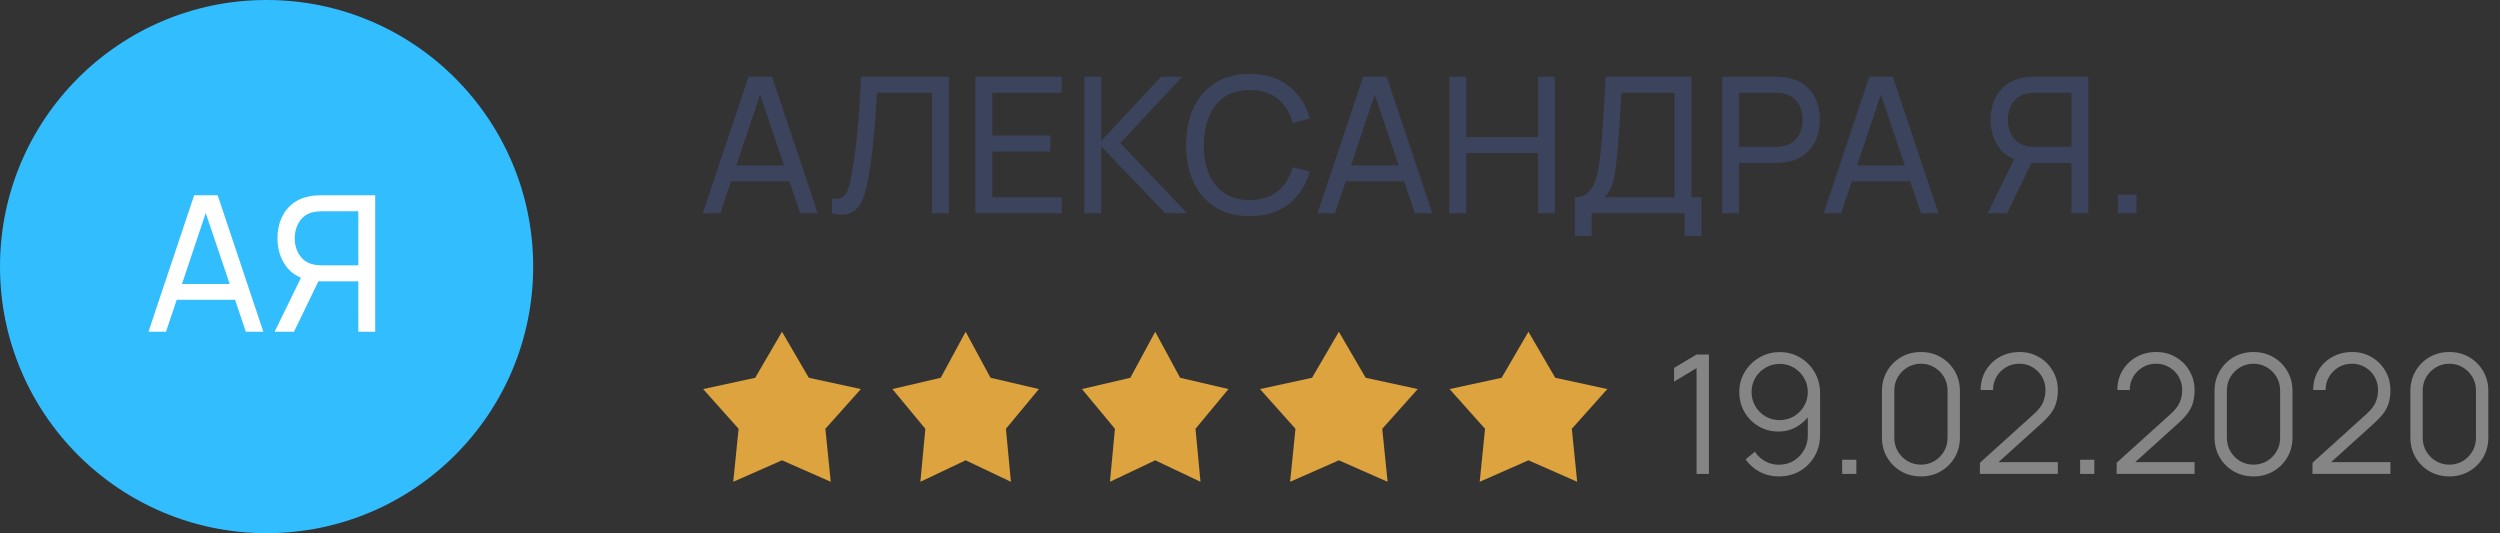 <?xml version="1.0" encoding="UTF-8"?> <svg xmlns="http://www.w3.org/2000/svg" width="211" height="45" viewBox="0 0 211 45" fill="none"><rect x="0" y="0" width="211" height="45" fill="#333333" stroke="none"/><path d="M143.19 40V31.068L141.293 32.209V31.054L143.19 29.92H144.233V40H143.19ZM150.206 29.717C150.841 29.717 151.415 29.871 151.928 30.179C152.446 30.482 152.857 30.898 153.16 31.425C153.464 31.948 153.615 32.536 153.615 33.189V36.689C153.615 37.361 153.464 37.963 153.16 38.495C152.857 39.027 152.442 39.447 151.914 39.755C151.392 40.058 150.797 40.21 150.129 40.21C149.555 40.21 149.023 40.084 148.533 39.832C148.048 39.575 147.647 39.223 147.329 38.775L148.113 38.124C148.328 38.455 148.613 38.721 148.967 38.922C149.327 39.123 149.714 39.223 150.129 39.223C150.605 39.223 151.025 39.111 151.389 38.887C151.758 38.658 152.047 38.36 152.257 37.991C152.472 37.618 152.579 37.214 152.579 36.78V34.582L152.831 34.876C152.542 35.338 152.157 35.711 151.676 35.996C151.2 36.281 150.678 36.423 150.108 36.423C149.488 36.423 148.925 36.274 148.421 35.975C147.922 35.676 147.525 35.275 147.231 34.771C146.942 34.267 146.797 33.705 146.797 33.084C146.797 32.463 146.951 31.899 147.259 31.39C147.567 30.877 147.98 30.471 148.498 30.172C149.016 29.869 149.586 29.717 150.206 29.717ZM150.206 30.711C149.768 30.711 149.369 30.818 149.009 31.033C148.65 31.243 148.363 31.528 148.148 31.887C147.938 32.246 147.833 32.645 147.833 33.084C147.833 33.523 147.938 33.922 148.148 34.281C148.358 34.64 148.643 34.927 149.002 35.142C149.362 35.352 149.761 35.457 150.199 35.457C150.638 35.457 151.037 35.352 151.396 35.142C151.76 34.927 152.047 34.64 152.257 34.281C152.472 33.922 152.579 33.523 152.579 33.084C152.579 32.65 152.472 32.253 152.257 31.894C152.047 31.535 151.763 31.248 151.403 31.033C151.044 30.818 150.645 30.711 150.206 30.711ZM155.479 40V38.803H156.676V40H155.479ZM162.127 40.21C161.507 40.21 160.947 40.065 160.447 39.776C159.953 39.487 159.561 39.095 159.271 38.6C158.982 38.101 158.837 37.541 158.837 36.92V33C158.837 32.379 158.982 31.822 159.271 31.327C159.561 30.828 159.953 30.433 160.447 30.144C160.947 29.855 161.507 29.71 162.127 29.71C162.748 29.71 163.306 29.855 163.8 30.144C164.3 30.433 164.694 30.828 164.983 31.327C165.273 31.822 165.417 32.379 165.417 33V36.92C165.417 37.541 165.273 38.101 164.983 38.6C164.694 39.095 164.3 39.487 163.8 39.776C163.306 40.065 162.748 40.21 162.127 40.21ZM162.127 39.216C162.543 39.216 162.921 39.116 163.261 38.915C163.602 38.71 163.873 38.437 164.073 38.096C164.274 37.755 164.374 37.38 164.374 36.969V32.951C164.374 32.536 164.274 32.158 164.073 31.817C163.873 31.476 163.602 31.206 163.261 31.005C162.921 30.8 162.543 30.697 162.127 30.697C161.712 30.697 161.334 30.8 160.993 31.005C160.653 31.206 160.382 31.476 160.181 31.817C159.981 32.158 159.88 32.536 159.88 32.951V36.969C159.88 37.38 159.981 37.755 160.181 38.096C160.382 38.437 160.653 38.71 160.993 38.915C161.334 39.116 161.712 39.216 162.127 39.216ZM167.102 39.993L167.109 39.055L171.666 34.939C172.058 34.584 172.317 34.248 172.443 33.931C172.574 33.609 172.639 33.273 172.639 32.923C172.639 32.508 172.541 32.132 172.345 31.796C172.149 31.46 171.886 31.194 171.554 30.998C171.223 30.797 170.852 30.697 170.441 30.697C170.012 30.697 169.629 30.8 169.293 31.005C168.957 31.21 168.691 31.481 168.495 31.817C168.304 32.153 168.211 32.519 168.215 32.916H167.165C167.165 32.305 167.31 31.756 167.599 31.271C167.889 30.786 168.281 30.405 168.775 30.13C169.27 29.85 169.83 29.71 170.455 29.71C171.067 29.71 171.615 29.855 172.1 30.144C172.59 30.429 172.975 30.816 173.255 31.306C173.54 31.791 173.682 32.333 173.682 32.93C173.682 33.35 173.631 33.721 173.528 34.043C173.43 34.36 173.274 34.657 173.059 34.932C172.849 35.203 172.581 35.483 172.254 35.772L168.208 39.426L168.047 39.006H173.682V39.993H167.102ZM175.563 40V38.803H176.76V40H175.563ZM178.641 39.993L178.648 39.055L183.205 34.939C183.597 34.584 183.856 34.248 183.982 33.931C184.113 33.609 184.178 33.273 184.178 32.923C184.178 32.508 184.08 32.132 183.884 31.796C183.688 31.46 183.425 31.194 183.093 30.998C182.762 30.797 182.391 30.697 181.98 30.697C181.551 30.697 181.168 30.8 180.832 31.005C180.496 31.21 180.23 31.481 180.034 31.817C179.843 32.153 179.75 32.519 179.754 32.916H178.704C178.704 32.305 178.849 31.756 179.138 31.271C179.428 30.786 179.82 30.405 180.314 30.13C180.809 29.85 181.369 29.71 181.994 29.71C182.606 29.71 183.154 29.855 183.639 30.144C184.129 30.429 184.514 30.816 184.794 31.306C185.079 31.791 185.221 32.333 185.221 32.93C185.221 33.35 185.17 33.721 185.067 34.043C184.969 34.36 184.813 34.657 184.598 34.932C184.388 35.203 184.12 35.483 183.793 35.772L179.747 39.426L179.586 39.006H185.221V39.993H178.641ZM190.196 40.21C189.575 40.21 189.015 40.065 188.516 39.776C188.021 39.487 187.629 39.095 187.34 38.6C187.05 38.101 186.906 37.541 186.906 36.92V33C186.906 32.379 187.05 31.822 187.34 31.327C187.629 30.828 188.021 30.433 188.516 30.144C189.015 29.855 189.575 29.71 190.196 29.71C190.816 29.71 191.374 29.855 191.869 30.144C192.368 30.433 192.762 30.828 193.052 31.327C193.341 31.822 193.486 32.379 193.486 33V36.92C193.486 37.541 193.341 38.101 193.052 38.6C192.762 39.095 192.368 39.487 191.869 39.776C191.374 40.065 190.816 40.21 190.196 40.21ZM190.196 39.216C190.611 39.216 190.989 39.116 191.33 38.915C191.67 38.71 191.941 38.437 192.142 38.096C192.342 37.755 192.443 37.38 192.443 36.969V32.951C192.443 32.536 192.342 32.158 192.142 31.817C191.941 31.476 191.67 31.206 191.33 31.005C190.989 30.8 190.611 30.697 190.196 30.697C189.78 30.697 189.402 30.8 189.062 31.005C188.721 31.206 188.45 31.476 188.25 31.817C188.049 32.158 187.949 32.536 187.949 32.951V36.969C187.949 37.38 188.049 37.755 188.25 38.096C188.45 38.437 188.721 38.71 189.062 38.915C189.402 39.116 189.78 39.216 190.196 39.216ZM195.171 39.993L195.178 39.055L199.735 34.939C200.127 34.584 200.386 34.248 200.512 33.931C200.642 33.609 200.708 33.273 200.708 32.923C200.708 32.508 200.61 32.132 200.414 31.796C200.218 31.46 199.954 31.194 199.623 30.998C199.291 30.797 198.92 30.697 198.51 30.697C198.08 30.697 197.698 30.8 197.362 31.005C197.026 31.21 196.76 31.481 196.564 31.817C196.372 32.153 196.279 32.519 196.284 32.916H195.234C195.234 32.305 195.378 31.756 195.668 31.271C195.957 30.786 196.349 30.405 196.844 30.13C197.338 29.85 197.898 29.71 198.524 29.71C199.135 29.71 199.683 29.855 200.169 30.144C200.659 30.429 201.044 30.816 201.324 31.306C201.608 31.791 201.751 32.333 201.751 32.93C201.751 33.35 201.699 33.721 201.597 34.043C201.499 34.36 201.342 34.657 201.128 34.932C200.918 35.203 200.649 35.483 200.323 35.772L196.277 39.426L196.116 39.006H201.751V39.993H195.171ZM206.725 40.21C206.104 40.21 205.544 40.065 205.045 39.776C204.55 39.487 204.158 39.095 203.869 38.6C203.58 38.101 203.435 37.541 203.435 36.92V33C203.435 32.379 203.58 31.822 203.869 31.327C204.158 30.828 204.55 30.433 205.045 30.144C205.544 29.855 206.104 29.71 206.725 29.71C207.346 29.71 207.903 29.855 208.398 30.144C208.897 30.433 209.292 30.828 209.581 31.327C209.87 31.822 210.015 32.379 210.015 33V36.92C210.015 37.541 209.87 38.101 209.581 38.6C209.292 39.095 208.897 39.487 208.398 39.776C207.903 40.065 207.346 40.21 206.725 40.21ZM206.725 39.216C207.14 39.216 207.518 39.116 207.859 38.915C208.2 38.71 208.47 38.437 208.671 38.096C208.872 37.755 208.972 37.38 208.972 36.969V32.951C208.972 32.536 208.872 32.158 208.671 31.817C208.47 31.476 208.2 31.206 207.859 31.005C207.518 30.8 207.14 30.697 206.725 30.697C206.31 30.697 205.932 30.8 205.591 31.005C205.25 31.206 204.98 31.476 204.779 31.817C204.578 32.158 204.478 32.536 204.478 32.951V36.969C204.478 37.38 204.578 37.755 204.779 38.096C204.98 38.437 205.25 38.71 205.591 38.915C205.932 39.116 206.31 39.216 206.725 39.216Z" fill="#858585"></path><path d="M59.32 18L63.176 6.48H65.16L69.016 18H67.536L63.928 7.312H64.376L60.8 18H59.32ZM61.176 15.304V13.968H67.16V15.304H61.176ZM70.211 18V16.76C70.493 16.787 70.728 16.773 70.915 16.72C71.101 16.667 71.253 16.552 71.371 16.376C71.493 16.2 71.6 15.944 71.691 15.608C71.781 15.267 71.869 14.824 71.955 14.28C72.067 13.64 72.16 12.995 72.235 12.344C72.309 11.688 72.373 11.032 72.427 10.376C72.485 9.715 72.533 9.059 72.571 8.408C72.608 7.752 72.64 7.109 72.667 6.48H80.083V18H78.659V7.832H74.019C73.987 8.317 73.952 8.837 73.915 9.392C73.883 9.941 73.84 10.515 73.787 11.112C73.733 11.709 73.669 12.325 73.595 12.96C73.52 13.595 73.427 14.24 73.315 14.896C73.224 15.424 73.115 15.907 72.987 16.344C72.864 16.781 72.691 17.147 72.467 17.44C72.248 17.733 71.957 17.933 71.595 18.04C71.237 18.147 70.776 18.133 70.211 18ZM82.323 18V6.48H89.603V7.832H83.747V11.44H88.643V12.792H83.747V16.648H89.603V18H82.323ZM91.526 18V6.48H92.95V11.888L97.99 6.48H99.782L94.55 12.072L100.19 18H98.35L92.95 12.368V18H91.526ZM105.481 18.24C104.334 18.24 103.361 17.987 102.561 17.48C101.761 16.973 101.15 16.269 100.729 15.368C100.313 14.467 100.105 13.424 100.105 12.24C100.105 11.056 100.313 10.013 100.729 9.112C101.15 8.211 101.761 7.507 102.561 7C103.361 6.493 104.334 6.24 105.481 6.24C106.814 6.24 107.91 6.579 108.769 7.256C109.633 7.933 110.228 8.845 110.553 9.992L109.105 10.376C108.87 9.517 108.452 8.84 107.849 8.344C107.246 7.848 106.457 7.6 105.481 7.6C104.622 7.6 103.908 7.795 103.337 8.184C102.766 8.573 102.337 9.117 102.049 9.816C101.761 10.509 101.614 11.317 101.609 12.24C101.604 13.157 101.745 13.965 102.033 14.664C102.321 15.357 102.753 15.901 103.329 16.296C103.905 16.685 104.622 16.88 105.481 16.88C106.457 16.88 107.246 16.632 107.849 16.136C108.452 15.635 108.87 14.957 109.105 14.104L110.553 14.488C110.228 15.629 109.633 16.541 108.769 17.224C107.91 17.901 106.814 18.24 105.481 18.24ZM111.195 18L115.051 6.48H117.035L120.891 18H119.411L115.803 7.312H116.251L112.675 18H111.195ZM113.051 15.304V13.968H119.035V15.304H113.051ZM122.323 18V6.48H123.747V11.56H129.811V6.48H131.235V18H129.811V12.912H123.747V18H122.323ZM132.919 19.92V16.648C133.341 16.648 133.682 16.541 133.943 16.328C134.21 16.115 134.418 15.827 134.567 15.464C134.717 15.096 134.829 14.683 134.903 14.224C134.983 13.765 135.047 13.291 135.095 12.8C135.165 12.107 135.221 11.435 135.263 10.784C135.311 10.133 135.354 9.459 135.391 8.76C135.429 8.061 135.471 7.299 135.519 6.472L142.759 6.48V16.648H143.599V19.92H142.175V18H134.343V19.92H132.919ZM135.415 16.648H141.335V7.832L136.839 7.824C136.807 8.443 136.775 9.037 136.743 9.608C136.717 10.173 136.682 10.744 136.639 11.32C136.597 11.896 136.543 12.507 136.479 13.152C136.421 13.749 136.354 14.267 136.279 14.704C136.21 15.136 136.109 15.509 135.975 15.824C135.842 16.133 135.655 16.408 135.415 16.648ZM145.354 18V6.48H149.906C150.018 6.48 150.152 6.485 150.306 6.496C150.461 6.501 150.61 6.517 150.754 6.544C151.378 6.64 151.901 6.853 152.322 7.184C152.749 7.515 153.069 7.933 153.282 8.44C153.496 8.941 153.602 9.499 153.602 10.112C153.602 10.72 153.493 11.277 153.274 11.784C153.061 12.285 152.741 12.704 152.314 13.04C151.893 13.371 151.373 13.584 150.754 13.68C150.61 13.701 150.461 13.717 150.306 13.728C150.152 13.739 150.018 13.744 149.906 13.744H146.778V18H145.354ZM146.778 12.392H149.858C149.96 12.392 150.074 12.387 150.202 12.376C150.336 12.365 150.461 12.347 150.578 12.32C150.946 12.235 151.245 12.08 151.474 11.856C151.709 11.627 151.88 11.36 151.986 11.056C152.093 10.747 152.146 10.432 152.146 10.112C152.146 9.792 152.093 9.48 151.986 9.176C151.88 8.867 151.709 8.597 151.474 8.368C151.245 8.139 150.946 7.984 150.578 7.904C150.461 7.872 150.336 7.853 150.202 7.848C150.074 7.837 149.96 7.832 149.858 7.832H146.778V12.392ZM153.914 18L157.77 6.48H159.754L163.61 18H162.13L158.522 7.312H158.97L155.394 18H153.914ZM155.77 15.304V13.968H161.754V15.304H155.77ZM176.253 18H174.829V13.744H171.285L170.741 13.656C169.845 13.491 169.165 13.083 168.701 12.432C168.237 11.776 168.005 11.003 168.005 10.112C168.005 9.499 168.112 8.941 168.325 8.44C168.544 7.933 168.864 7.515 169.285 7.184C169.712 6.853 170.234 6.64 170.853 6.544C171.002 6.517 171.152 6.501 171.301 6.496C171.456 6.485 171.589 6.48 171.701 6.48H176.253V18ZM169.397 18H167.765L170.261 12.88L171.669 13.312L169.397 18ZM174.829 12.392V7.832H171.749C171.653 7.832 171.538 7.837 171.405 7.848C171.277 7.853 171.152 7.872 171.029 7.904C170.661 7.984 170.362 8.139 170.133 8.368C169.904 8.597 169.733 8.867 169.621 9.176C169.514 9.48 169.461 9.792 169.461 10.112C169.461 10.432 169.514 10.747 169.621 11.056C169.733 11.36 169.904 11.627 170.133 11.856C170.362 12.08 170.661 12.235 171.029 12.32C171.152 12.347 171.277 12.365 171.405 12.376C171.538 12.387 171.653 12.392 171.749 12.392H174.829ZM178.751 18V16.432H180.319V18H178.751Z" fill="#3B445C"></path><path d="M66 28L68.263 31.885L72.657 32.837L69.662 36.19L70.115 40.663L66 38.85L61.886 40.663L62.338 36.19L59.343 32.837L63.737 31.885L66 28Z" fill="#DCA33E"></path><path d="M97.5 28L99.601 31.885L103.682 32.837L100.9 36.19L101.321 40.663L97.5 38.85L93.679 40.663L94.1 36.19L91.318 32.837L95.399 31.885L97.5 28Z" fill="#DCA33E"></path><path d="M81.5 28L83.601 31.885L87.682 32.837L84.9 36.19L85.321 40.663L81.5 38.85L77.679 40.663L78.1 36.19L75.318 32.837L79.399 31.885L81.5 28Z" fill="#DCA33E"></path><path d="M113 28L115.263 31.885L119.657 32.837L116.662 36.19L117.114 40.663L113 38.85L108.886 40.663L109.338 36.19L106.343 32.837L110.737 31.885L113 28Z" fill="#DCA33E"></path><path d="M129 28L131.263 31.885L135.657 32.837L132.662 36.19L133.114 40.663L129 38.85L124.886 40.663L125.338 36.19L122.343 32.837L126.737 31.885L129 28Z" fill="#DCA33E"></path><circle cx="22.5" cy="22.5" r="22.5" fill="#32BDFF"></circle><path d="M12.531 28L16.387 16.48H18.371L22.227 28H20.747L17.139 17.312H17.587L14.011 28H12.531ZM14.387 25.304V23.968H20.371V25.304H14.387ZM31.667 28H30.243V23.744H26.699L26.155 23.656C25.259 23.491 24.579 23.083 24.115 22.432C23.651 21.776 23.419 21.003 23.419 20.112C23.419 19.499 23.526 18.941 23.739 18.44C23.958 17.933 24.278 17.515 24.699 17.184C25.126 16.853 25.648 16.64 26.267 16.544C26.416 16.517 26.566 16.501 26.715 16.496C26.87 16.485 27.003 16.48 27.115 16.48H31.667V28ZM24.811 28H23.179L25.675 22.88L27.083 23.312L24.811 28ZM30.243 22.392V17.832H27.163C27.067 17.832 26.952 17.837 26.819 17.848C26.691 17.853 26.566 17.872 26.443 17.904C26.075 17.984 25.776 18.139 25.547 18.368C25.318 18.597 25.147 18.867 25.035 19.176C24.928 19.48 24.875 19.792 24.875 20.112C24.875 20.432 24.928 20.747 25.035 21.056C25.147 21.36 25.318 21.627 25.547 21.856C25.776 22.08 26.075 22.235 26.443 22.32C26.566 22.347 26.691 22.365 26.819 22.376C26.952 22.387 27.067 22.392 27.163 22.392H30.243Z" fill="white"></path></svg> 